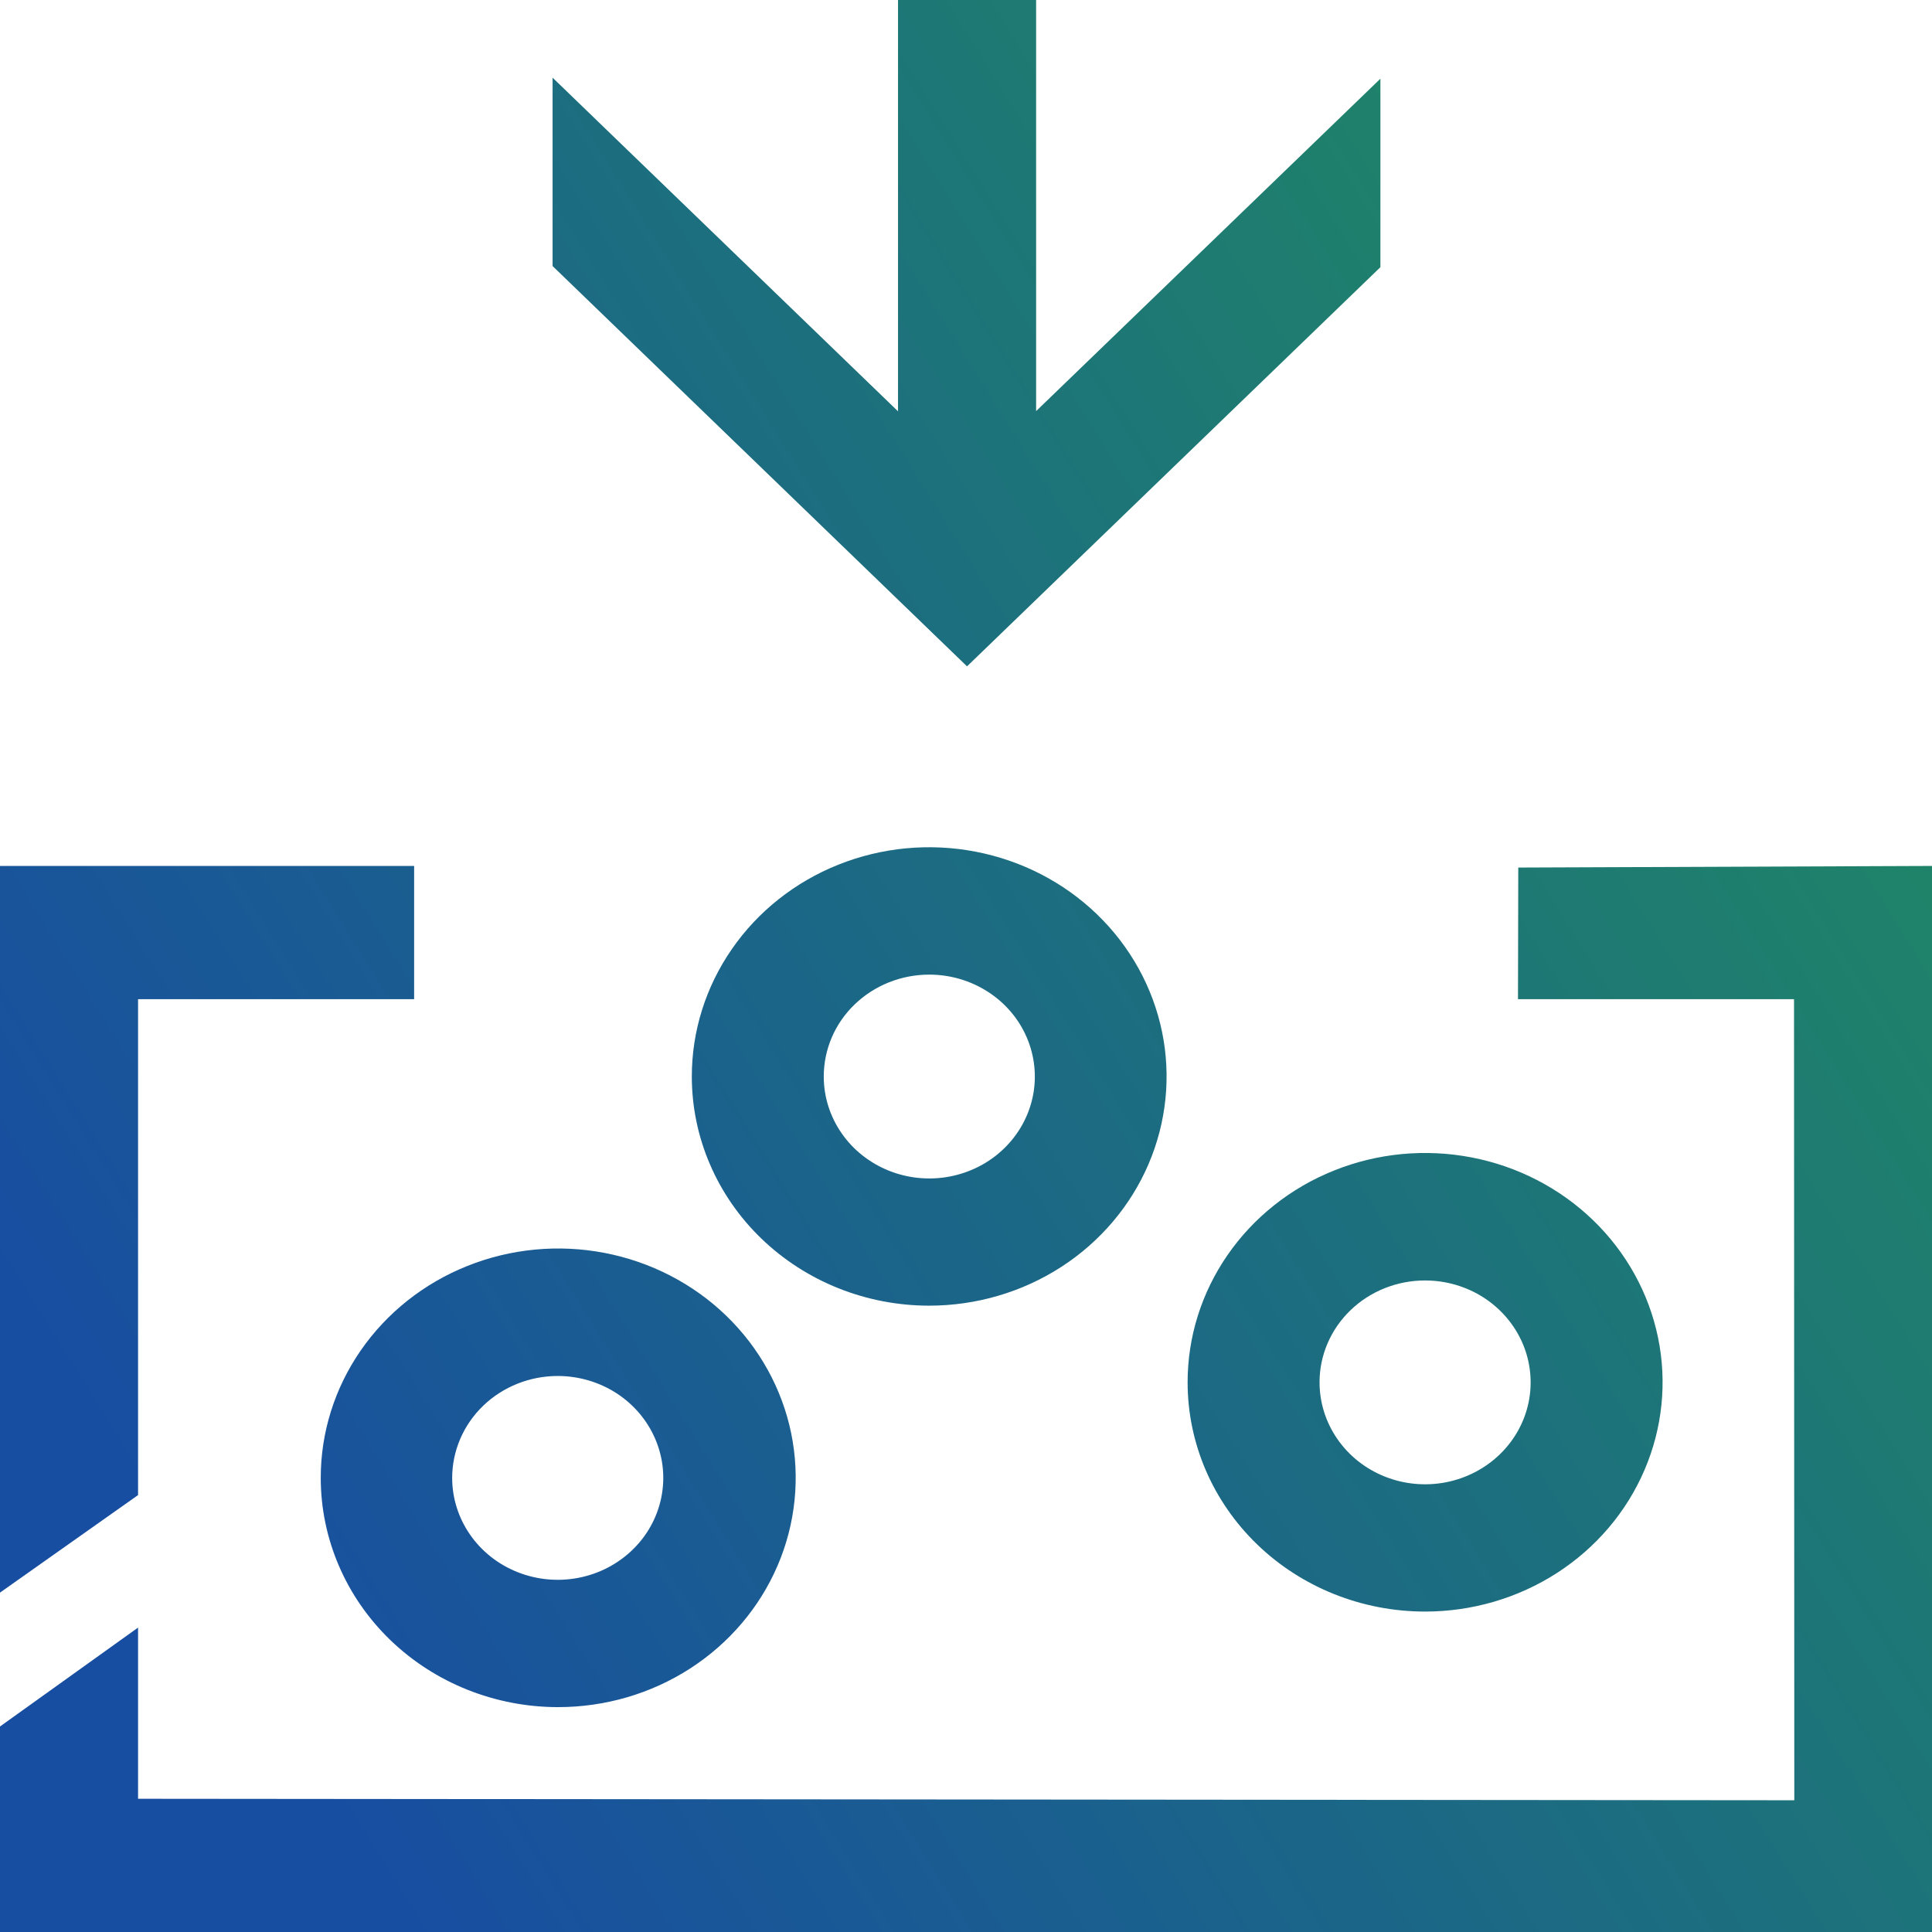 <svg width="48" height="48" viewBox="0 0 48 48" fill="none" xmlns="http://www.w3.org/2000/svg">
<path d="M25.742 0V10.214L34.296 1.955V6.638L24.029 16.552L24.024 16.547L24.022 16.552L13.729 6.61V1.934L13.731 1.932L22.311 10.219V0H25.742Z" fill="url(#paint0_linear_1518_2838)"/>
<path fill-rule="evenodd" clip-rule="evenodd" d="M26.364 31.478C25.394 32.104 24.254 32.438 23.088 32.439C22.313 32.439 21.546 32.292 20.83 32.006C20.114 31.72 19.464 31.3 18.916 30.772C18.368 30.243 17.933 29.615 17.637 28.924C17.34 28.233 17.188 27.492 17.188 26.744C17.188 25.618 17.534 24.517 18.182 23.581C18.829 22.644 19.75 21.914 20.828 21.483C21.906 21.052 23.091 20.939 24.235 21.159C25.379 21.378 26.43 21.92 27.255 22.716C28.08 23.513 28.642 24.527 28.87 25.632C29.098 26.736 28.981 27.881 28.535 28.922C28.089 29.962 27.334 30.852 26.364 31.478ZM24.545 24.641C24.114 24.363 23.607 24.214 23.088 24.214C22.744 24.214 22.403 24.279 22.085 24.406C21.767 24.533 21.477 24.72 21.234 24.954C20.99 25.189 20.797 25.468 20.665 25.775C20.534 26.082 20.466 26.412 20.466 26.744C20.465 27.245 20.619 27.735 20.907 28.151C21.194 28.568 21.604 28.893 22.083 29.085C22.562 29.277 23.089 29.328 23.598 29.23C24.107 29.133 24.575 28.892 24.941 28.538C25.308 28.184 25.558 27.733 25.66 27.241C25.761 26.75 25.709 26.241 25.511 25.778C25.313 25.315 24.977 24.919 24.545 24.641Z" fill="url(#paint1_linear_1518_2838)"/>
<path d="M48 21.514V48H0V42.894L3.43 40.437V44.69L44.579 44.727L44.572 24.824H37.714L37.721 21.554L48 21.514Z" fill="url(#paint2_linear_1518_2838)"/>
<path d="M3.43 24.824V37.145L1.30791e-05 39.568V21.514H10.289V24.824H3.43Z" fill="url(#paint3_linear_1518_2838)"/>
<path fill-rule="evenodd" clip-rule="evenodd" d="M13.866 42.413C15.034 42.413 16.175 42.08 17.145 41.454C18.116 40.828 18.872 39.938 19.319 38.897C19.766 37.856 19.883 36.71 19.656 35.605C19.428 34.5 18.866 33.484 18.041 32.687C17.216 31.89 16.164 31.348 15.019 31.128C13.874 30.908 12.688 31.021 11.61 31.453C10.531 31.884 9.61 32.615 8.962 33.552C8.314 34.489 7.968 35.591 7.969 36.718C7.969 38.228 8.59 39.677 9.696 40.745C10.802 41.813 12.302 42.413 13.866 42.413ZM13.866 34.186C14.385 34.188 14.891 34.338 15.321 34.617C15.751 34.897 16.085 35.293 16.282 35.756C16.479 36.218 16.53 36.727 16.427 37.218C16.325 37.708 16.075 38.159 15.707 38.512C15.34 38.865 14.873 39.105 14.365 39.202C13.856 39.299 13.329 39.248 12.851 39.056C12.372 38.865 11.963 38.54 11.676 38.124C11.388 37.708 11.234 37.218 11.234 36.718C11.234 36.385 11.303 36.055 11.435 35.747C11.567 35.439 11.761 35.16 12.006 34.924C12.25 34.689 12.541 34.503 12.86 34.376C13.179 34.249 13.521 34.185 13.866 34.186Z" fill="url(#paint4_linear_1518_2838)"/>
<path fill-rule="evenodd" clip-rule="evenodd" d="M35.406 40.039C36.573 40.039 37.714 39.705 38.684 39.079C39.655 38.453 40.411 37.563 40.857 36.522C41.304 35.481 41.421 34.335 41.193 33.23C40.965 32.125 40.403 31.11 39.577 30.313C38.752 29.517 37.7 28.974 36.556 28.755C35.411 28.535 34.224 28.648 33.147 29.08C32.068 29.511 31.147 30.242 30.499 31.179C29.851 32.116 29.505 33.218 29.506 34.345C29.506 35.855 30.128 37.304 31.235 38.372C32.341 39.44 33.842 40.039 35.406 40.039ZM35.406 31.813C35.925 31.813 36.432 31.961 36.863 32.239C37.294 32.518 37.63 32.913 37.829 33.376C38.027 33.838 38.079 34.348 37.978 34.839C37.877 35.33 37.627 35.781 37.26 36.135C36.894 36.489 36.426 36.73 35.918 36.828C35.409 36.926 34.882 36.876 34.403 36.684C33.923 36.492 33.514 36.168 33.226 35.751C32.938 35.335 32.784 34.846 32.784 34.345C32.783 34.012 32.851 33.683 32.983 33.375C33.114 33.068 33.308 32.789 33.551 32.554C33.795 32.318 34.084 32.132 34.402 32.005C34.721 31.878 35.062 31.812 35.406 31.813Z" fill="url(#paint5_linear_1518_2838)"/>
<defs>
<linearGradient id="paint0_linear_1518_2838" x1="5.581" y1="40.744" x2="45.767" y2="15.628" gradientUnits="userSpaceOnUse">
<stop stop-color="#184EA1"/>
<stop offset="0.988" stop-color="#1F8468"/>
</linearGradient>
<linearGradient id="paint1_linear_1518_2838" x1="5.581" y1="40.744" x2="45.767" y2="15.628" gradientUnits="userSpaceOnUse">
<stop stop-color="#184EA1"/>
<stop offset="0.988" stop-color="#1F8468"/>
</linearGradient>
<linearGradient id="paint2_linear_1518_2838" x1="5.581" y1="40.744" x2="45.767" y2="15.628" gradientUnits="userSpaceOnUse">
<stop stop-color="#184EA1"/>
<stop offset="0.988" stop-color="#1F8468"/>
</linearGradient>
<linearGradient id="paint3_linear_1518_2838" x1="5.581" y1="40.744" x2="45.767" y2="15.628" gradientUnits="userSpaceOnUse">
<stop stop-color="#184EA1"/>
<stop offset="0.988" stop-color="#1F8468"/>
</linearGradient>
<linearGradient id="paint4_linear_1518_2838" x1="5.581" y1="40.744" x2="45.767" y2="15.628" gradientUnits="userSpaceOnUse">
<stop stop-color="#184EA1"/>
<stop offset="0.988" stop-color="#1F8468"/>
</linearGradient>
<linearGradient id="paint5_linear_1518_2838" x1="5.581" y1="40.744" x2="45.767" y2="15.628" gradientUnits="userSpaceOnUse">
<stop stop-color="#184EA1"/>
<stop offset="0.988" stop-color="#1F8468"/>
</linearGradient>
</defs>
</svg>
